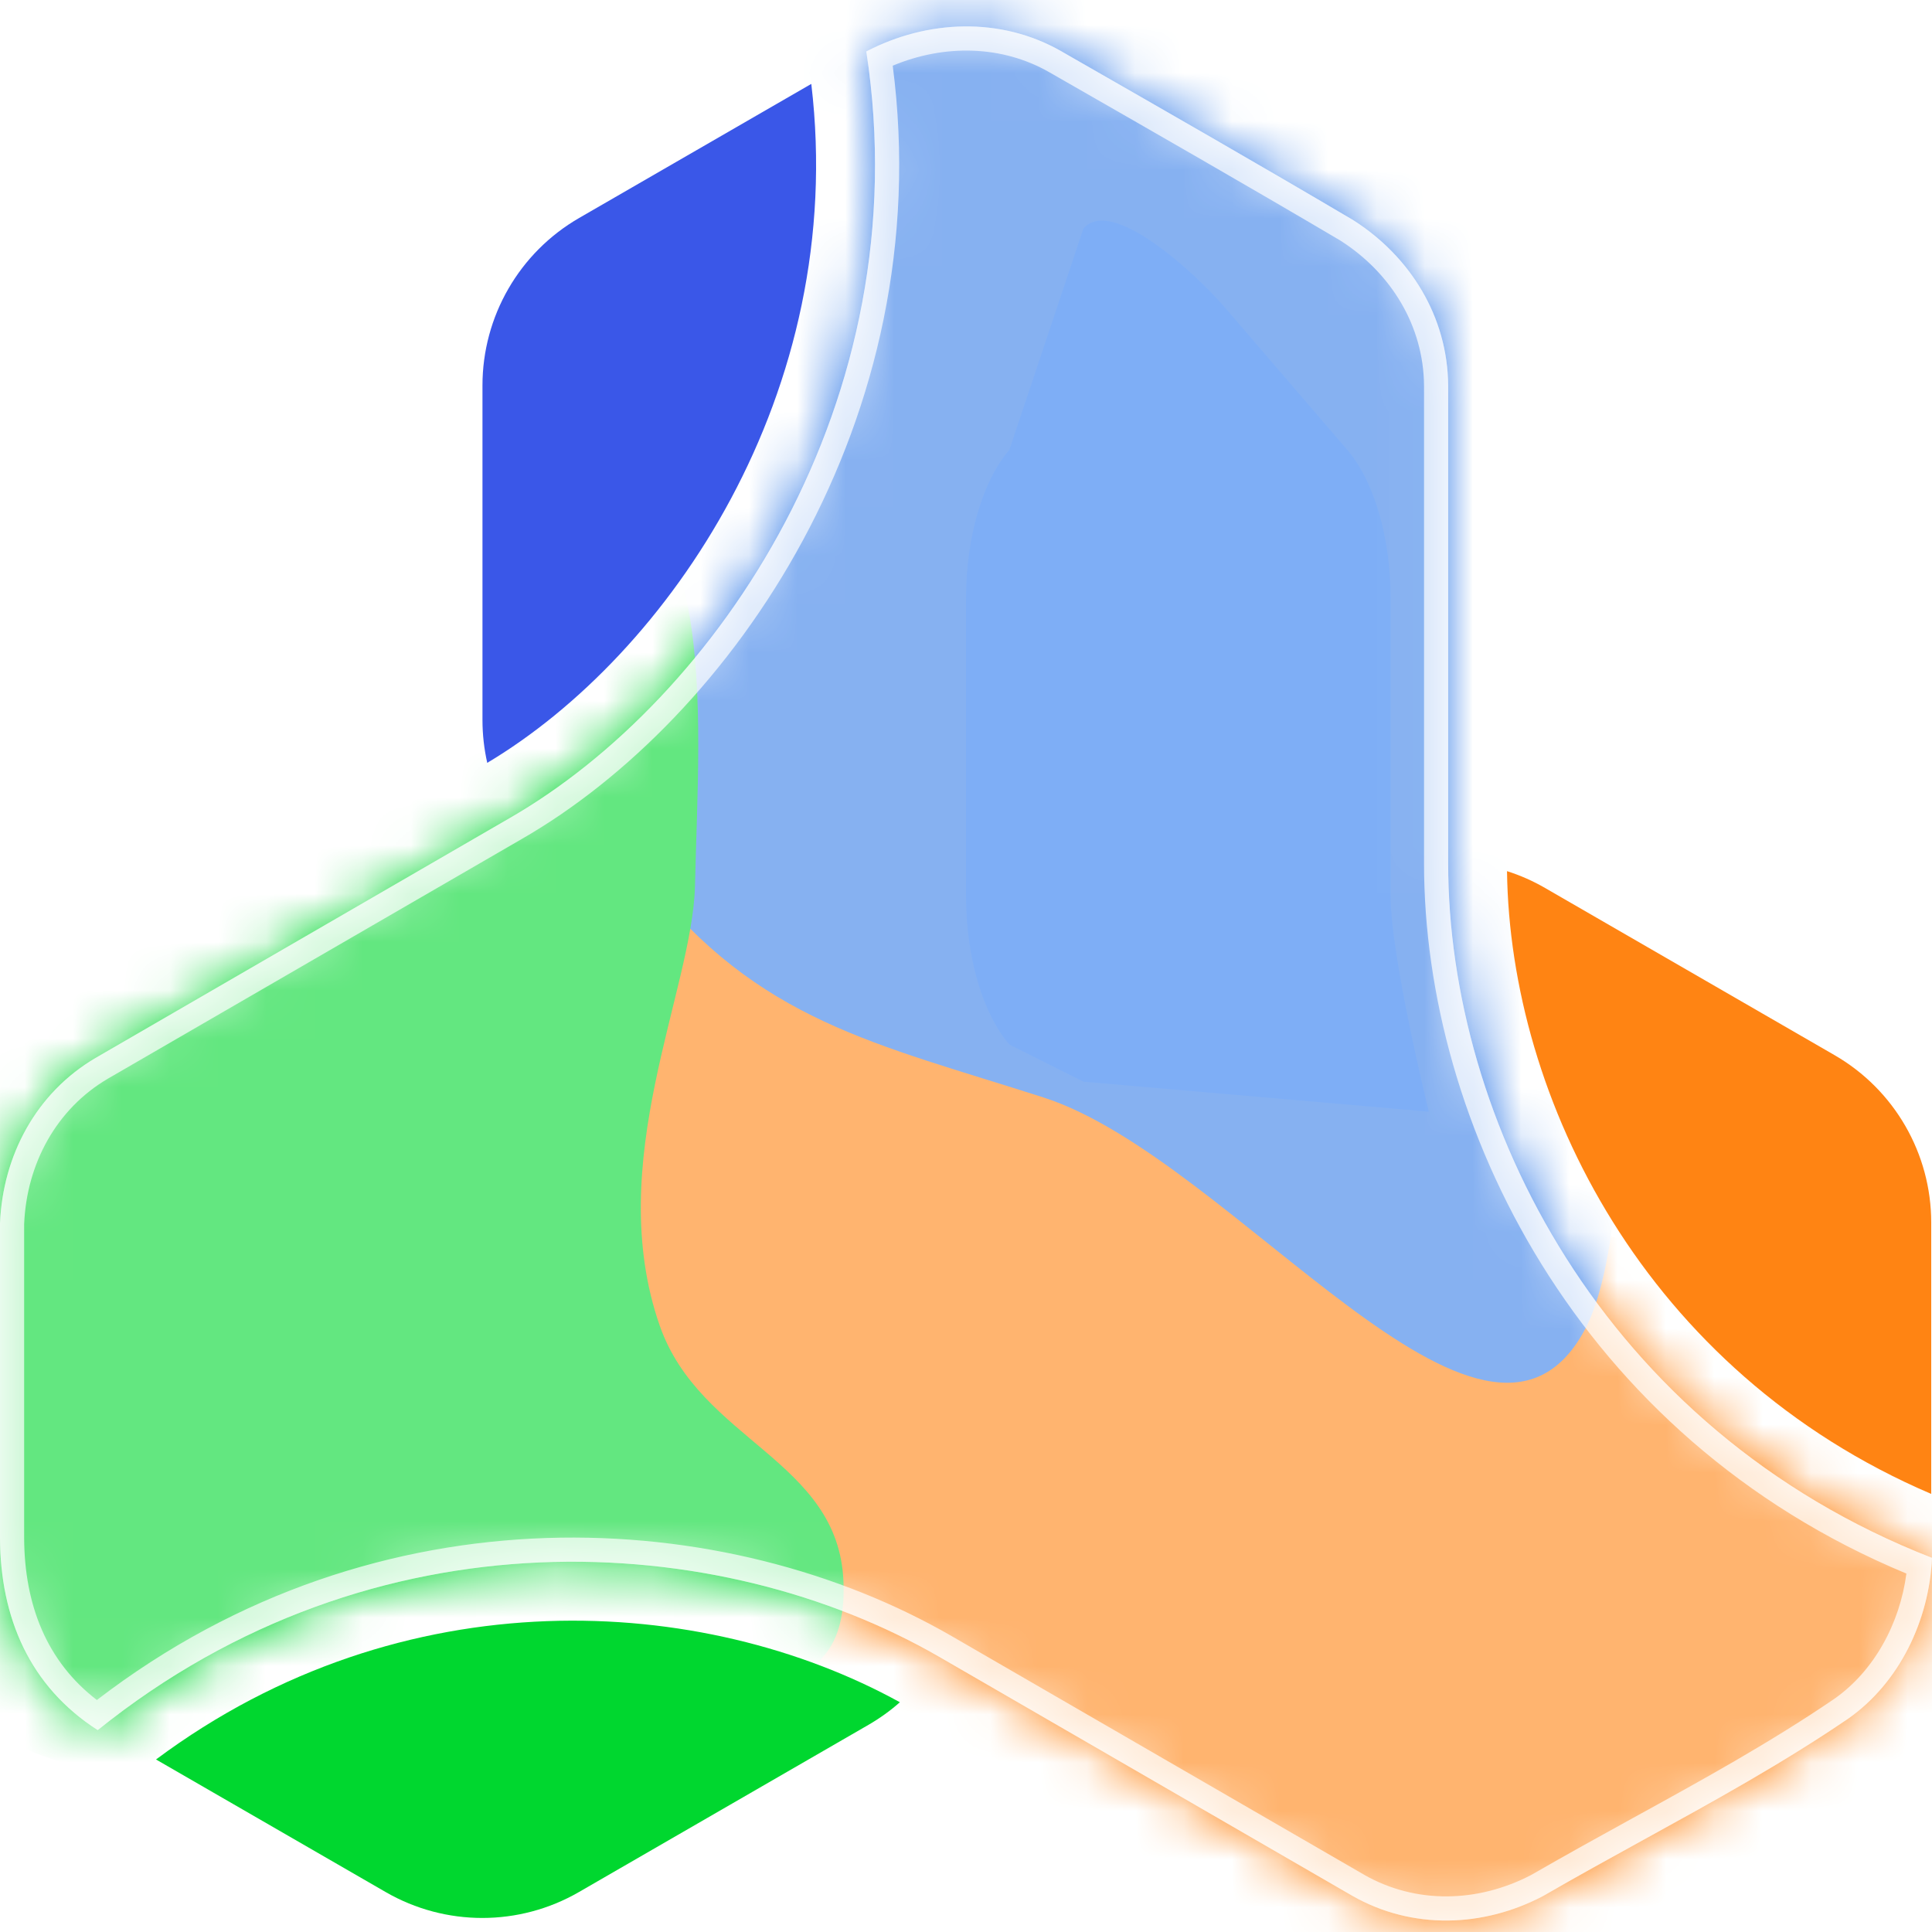 <svg width="40" height="40" viewBox="0 0 40 40" fill="none" xmlns="http://www.w3.org/2000/svg">
<path d="M17.936 1.065C19.049 8.325 14.815 14.49 10.545 16.942C7.689 18.596 4.834 20.25 1.978 21.904C0.75 22.625 0.057 23.924 0 25.33L0 25.364V31.845C0.007 33.489 0.613 34.917 2.023 35.82C7.749 31.216 14.891 31.67 19.457 34.309L27.999 39.251C29.236 39.956 30.705 39.909 31.948 39.255L31.962 39.247L31.978 39.238C34.06 38.032 36.271 36.942 38.26 35.586C39.328 34.84 39.943 33.541 40 32.254C33.16 29.586 29.983 23.165 29.983 17.876V7.983C29.973 6.558 29.198 5.306 28.011 4.554C26.072 3.409 24.118 2.29 22.164 1.171L21.973 1.061C20.721 0.344 19.202 0.406 17.936 1.065Z" fill="white"/>
<mask id="mask0_6616_17504" style="mask-type:alpha" maskUnits="userSpaceOnUse" x="0" y="0" width="40" height="40">
<path d="M17.936 1.065C19.049 8.325 14.815 14.49 10.545 16.942C7.689 18.596 4.834 20.25 1.978 21.904C0.75 22.625 0.057 23.924 0 25.33L0 25.364V31.845C0.007 33.489 0.613 34.917 2.023 35.82C7.749 31.216 14.891 31.67 19.457 34.309L27.999 39.251C29.236 39.956 30.705 39.909 31.948 39.255L31.962 39.247L31.978 39.238C34.06 38.032 36.271 36.942 38.26 35.586C39.328 34.84 39.943 33.541 40 32.254C33.16 29.586 29.983 23.165 29.983 17.876V7.983C29.973 6.558 29.198 5.306 28.011 4.554C26.072 3.409 24.118 2.29 22.164 1.171L21.973 1.061C20.721 0.344 19.202 0.406 17.936 1.065Z" fill="white"/>
</mask>
<g mask="url(#mask0_6616_17504)">
<g filter="url(#filter0_f_6616_17504)">
<path d="M25.863 25.053C29.867 26.479 30.819 24.739 34.068 25.801C38.267 27.174 42.792 31.461 42.792 33.613C42.792 35.764 40.375 37.718 38.916 38.793L31.914 43.957C30.455 45.032 28.657 45.032 27.199 43.957L15.228 37.743C13.769 36.667 12.166 30.297 12.166 30.297C12.166 30.297 10.197 16.455 16.111 15.453C21.38 14.56 20.829 23.26 25.863 25.053Z" fill="#FF8413"/>
</g>
<g filter="url(#filter1_f_6616_17504)">
<path d="M29.206 31.493C32.082 32.245 34.305 29.905 36.818 31.493C38.651 32.652 39.984 36.057 39.984 36.057C39.984 37.209 39.355 38.273 38.335 38.849L33.438 41.614C32.417 42.19 31.16 42.19 30.14 41.614C30.14 41.614 22.788 38.863 21.767 38.287C20.747 37.711 19.994 36.029 19.626 34.3C19.001 31.37 19.073 28.243 21.767 26.932C24.831 25.441 25.909 30.631 29.206 31.493Z" fill="#FF8413"/>
</g>
<g filter="url(#filter2_f_6616_17504)">
<path d="M14.993 -1.365C16.462 -2.415 21.98 -2.415 23.45 -1.365C23.45 -1.365 27.964 0.806 29.876 3.226C31.685 5.517 32.087 7.256 32.802 10.105C33.454 12.709 33.518 16.962 33.518 16.962C33.518 18.917 33.943 25.452 32.802 27.549C30.733 31.351 25.54 23.988 21.607 22.723C18.117 21.601 15.7 21.146 13.382 18.201C9.959 13.852 10.164 8.722 12.252 3.725C13.126 1.631 13.523 -0.316 14.993 -1.365Z" fill="#3A80E8"/>
</g>
<g filter="url(#filter3_f_6616_17504)">
<path d="M22.431 4.73C23.014 4.052 24.759 5.667 25.342 6.345L27.893 9.312C28.45 9.96 28.791 11.129 28.791 12.392V18.546C28.791 19.808 29.582 23.016 29.582 23.016L22.431 22.395L20.898 21.626C20.341 20.978 20 19.808 20 18.546V12.392C20 11.129 20.341 9.96 20.898 9.312L22.431 4.73Z" fill="#2C7BF1"/>
</g>
<g filter="url(#filter4_f_6616_17504)">
<path d="M6.304 15.668C7.927 14.885 8.21 8.972 11.408 9.367C14.948 9.805 14.473 14.659 14.389 18.34C14.339 20.506 12.479 24.068 13.659 27.446C14.493 29.834 17.361 30.222 17.463 32.742C17.585 35.772 14.65 34.709 9.536 36.488C5.668 37.834 -3.137 37.246 -3.137 31.281V23.758C-3.137 22.19 -2.138 20.742 -0.515 19.958L6.304 15.668Z" fill="#00D72F"/>
</g>
<g filter="url(#filter5_f_6616_17504)">
<path d="M11.082 12.169C11.959 12.714 12.716 12.985 13.022 14.075C14.034 17.687 13.217 23.88 10.6 25.595C7.13 27.867 1.312 25.122 0.797 22.247C0.467 20.406 1.295 19.3 2.134 17.687C4.167 13.774 7.594 10 11.082 12.169Z" fill="#00D72F"/>
</g>
</g>
<path d="M17.936 1.065C19.049 8.325 14.815 14.49 10.545 16.942C7.689 18.596 4.834 20.25 1.978 21.904C0.75 22.625 0.057 23.924 0 25.33L0 25.364V31.845C0.007 33.489 0.613 34.917 2.023 35.82C7.749 31.216 14.891 31.67 19.457 34.309L27.999 39.251C29.236 39.956 30.705 39.909 31.948 39.255L31.962 39.247L31.978 39.238C34.06 38.032 36.271 36.942 38.26 35.586C39.328 34.84 39.943 33.541 40 32.254C33.16 29.586 29.983 23.165 29.983 17.876V7.983C29.973 6.558 29.198 5.306 28.011 4.554C26.072 3.409 24.118 2.29 22.164 1.171L21.973 1.061C20.721 0.344 19.202 0.406 17.936 1.065Z" fill="white" fill-opacity="0.39"/>
<path fill-rule="evenodd" clip-rule="evenodd" d="M19.707 33.876L28.247 38.817C28.247 38.817 28.248 38.817 28.248 38.818C29.318 39.426 30.601 39.396 31.708 38.816L31.712 38.814L31.714 38.812L31.727 38.805C32.421 38.404 33.117 38.021 33.81 37.639C35.239 36.854 36.649 36.078 37.976 35.174C38.803 34.595 39.334 33.612 39.47 32.579C32.653 29.748 29.483 23.252 29.483 17.876V7.985C29.474 6.751 28.805 5.652 27.75 4.98C25.817 3.839 23.867 2.723 21.916 1.605L22.164 1.171C24.118 2.29 26.073 3.409 28.011 4.554C29.198 5.306 29.973 6.558 29.983 7.983V17.876C29.983 23.165 33.16 29.586 40 32.254C39.943 33.541 39.328 34.84 38.26 35.586C36.913 36.504 35.465 37.3 34.024 38.093C33.337 38.471 32.651 38.849 31.978 39.238L31.962 39.247L31.948 39.255C30.705 39.909 29.236 39.956 27.999 39.251L19.457 34.309C14.891 31.67 7.749 31.216 2.023 35.82C0.613 34.917 0.007 33.489 0 31.845V25.364L0 25.33C0.057 23.924 0.75 22.625 1.978 21.904C3.888 20.798 5.797 19.692 7.707 18.586C8.653 18.038 9.599 17.49 10.545 16.942C14.815 14.49 19.049 8.325 17.936 1.065C19.202 0.406 20.721 0.344 21.973 1.061L22.164 1.171L21.916 1.605L21.724 1.495C20.739 0.931 19.546 0.915 18.483 1.36C19.435 8.691 15.144 14.877 10.795 17.375C9.849 17.923 8.903 18.471 7.956 19.019C6.048 20.125 4.139 21.23 2.23 22.335C1.168 22.96 0.553 24.09 0.5 25.341L0.5 25.364V31.844C0.506 33.234 0.971 34.403 2.006 35.197C7.861 30.697 15.066 31.193 19.707 33.876Z" fill="white" fill-opacity="0.7"/>
<path d="M18.631 35.243C14.553 32.997 8.343 32.617 3.23 36.428L7.985 39.173C9.223 39.888 10.748 39.888 11.986 39.173L17.981 35.711C18.215 35.575 18.433 35.419 18.631 35.243Z" fill="#00D72F"/>
<path d="M31.201 18.036C31.263 22.741 34.055 28.395 39.984 30.93V25.313C39.984 23.883 39.221 22.561 37.983 21.846L31.988 18.384C31.736 18.238 31.472 18.122 31.201 18.036Z" fill="#FF8413"/>
<path d="M16.797 1.737L11.989 4.514C10.751 5.229 9.989 6.551 9.989 7.981V14.905C9.989 15.208 10.023 15.506 10.088 15.794C13.84 13.554 17.556 8.132 16.797 1.737Z" fill="#3A57E8"/>
<defs>
<filter id="filter0_f_6616_17504" x="-3.248" y="0.289" width="61.141" height="59.574" filterUnits="userSpaceOnUse" color-interpolation-filters="sRGB">
<feFlood flood-opacity="0" result="BackgroundImageFix"/>
<feBlend mode="normal" in="SourceGraphic" in2="BackgroundImageFix" result="shape"/>
<feGaussianBlur stdDeviation="7.55" result="effect1_foregroundBlur_6616_17504"/>
</filter>
<filter id="filter1_f_6616_17504" x="4.203" y="11.565" width="50.881" height="45.581" filterUnits="userSpaceOnUse" color-interpolation-filters="sRGB">
<feFlood flood-opacity="0" result="BackgroundImageFix"/>
<feBlend mode="normal" in="SourceGraphic" in2="BackgroundImageFix" result="shape"/>
<feGaussianBlur stdDeviation="7.55" result="effect1_foregroundBlur_6616_17504"/>
</filter>
<filter id="filter2_f_6616_17504" x="-4.365" y="-17.253" width="53.06" height="60.981" filterUnits="userSpaceOnUse" color-interpolation-filters="sRGB">
<feFlood flood-opacity="0" result="BackgroundImageFix"/>
<feBlend mode="normal" in="SourceGraphic" in2="BackgroundImageFix" result="shape"/>
<feGaussianBlur stdDeviation="7.55" result="effect1_foregroundBlur_6616_17504"/>
</filter>
<filter id="filter3_f_6616_17504" x="11" y="-4.433" width="27.582" height="36.449" filterUnits="userSpaceOnUse" color-interpolation-filters="sRGB">
<feFlood flood-opacity="0" result="BackgroundImageFix"/>
<feBlend mode="normal" in="SourceGraphic" in2="BackgroundImageFix" result="shape"/>
<feGaussianBlur stdDeviation="4.5" result="effect1_foregroundBlur_6616_17504"/>
</filter>
<filter id="filter4_f_6616_17504" x="-18.237" y="-5.751" width="50.804" height="57.94" filterUnits="userSpaceOnUse" color-interpolation-filters="sRGB">
<feFlood flood-opacity="0" result="BackgroundImageFix"/>
<feBlend mode="normal" in="SourceGraphic" in2="BackgroundImageFix" result="shape"/>
<feGaussianBlur stdDeviation="7.55" result="effect1_foregroundBlur_6616_17504"/>
</filter>
<filter id="filter5_f_6616_17504" x="-5.877" y="4.935" width="25.92" height="28.101" filterUnits="userSpaceOnUse" color-interpolation-filters="sRGB">
<feFlood flood-opacity="0" result="BackgroundImageFix"/>
<feBlend mode="normal" in="SourceGraphic" in2="BackgroundImageFix" result="shape"/>
<feGaussianBlur stdDeviation="3.3" result="effect1_foregroundBlur_6616_17504"/>
</filter>
</defs>
</svg>
